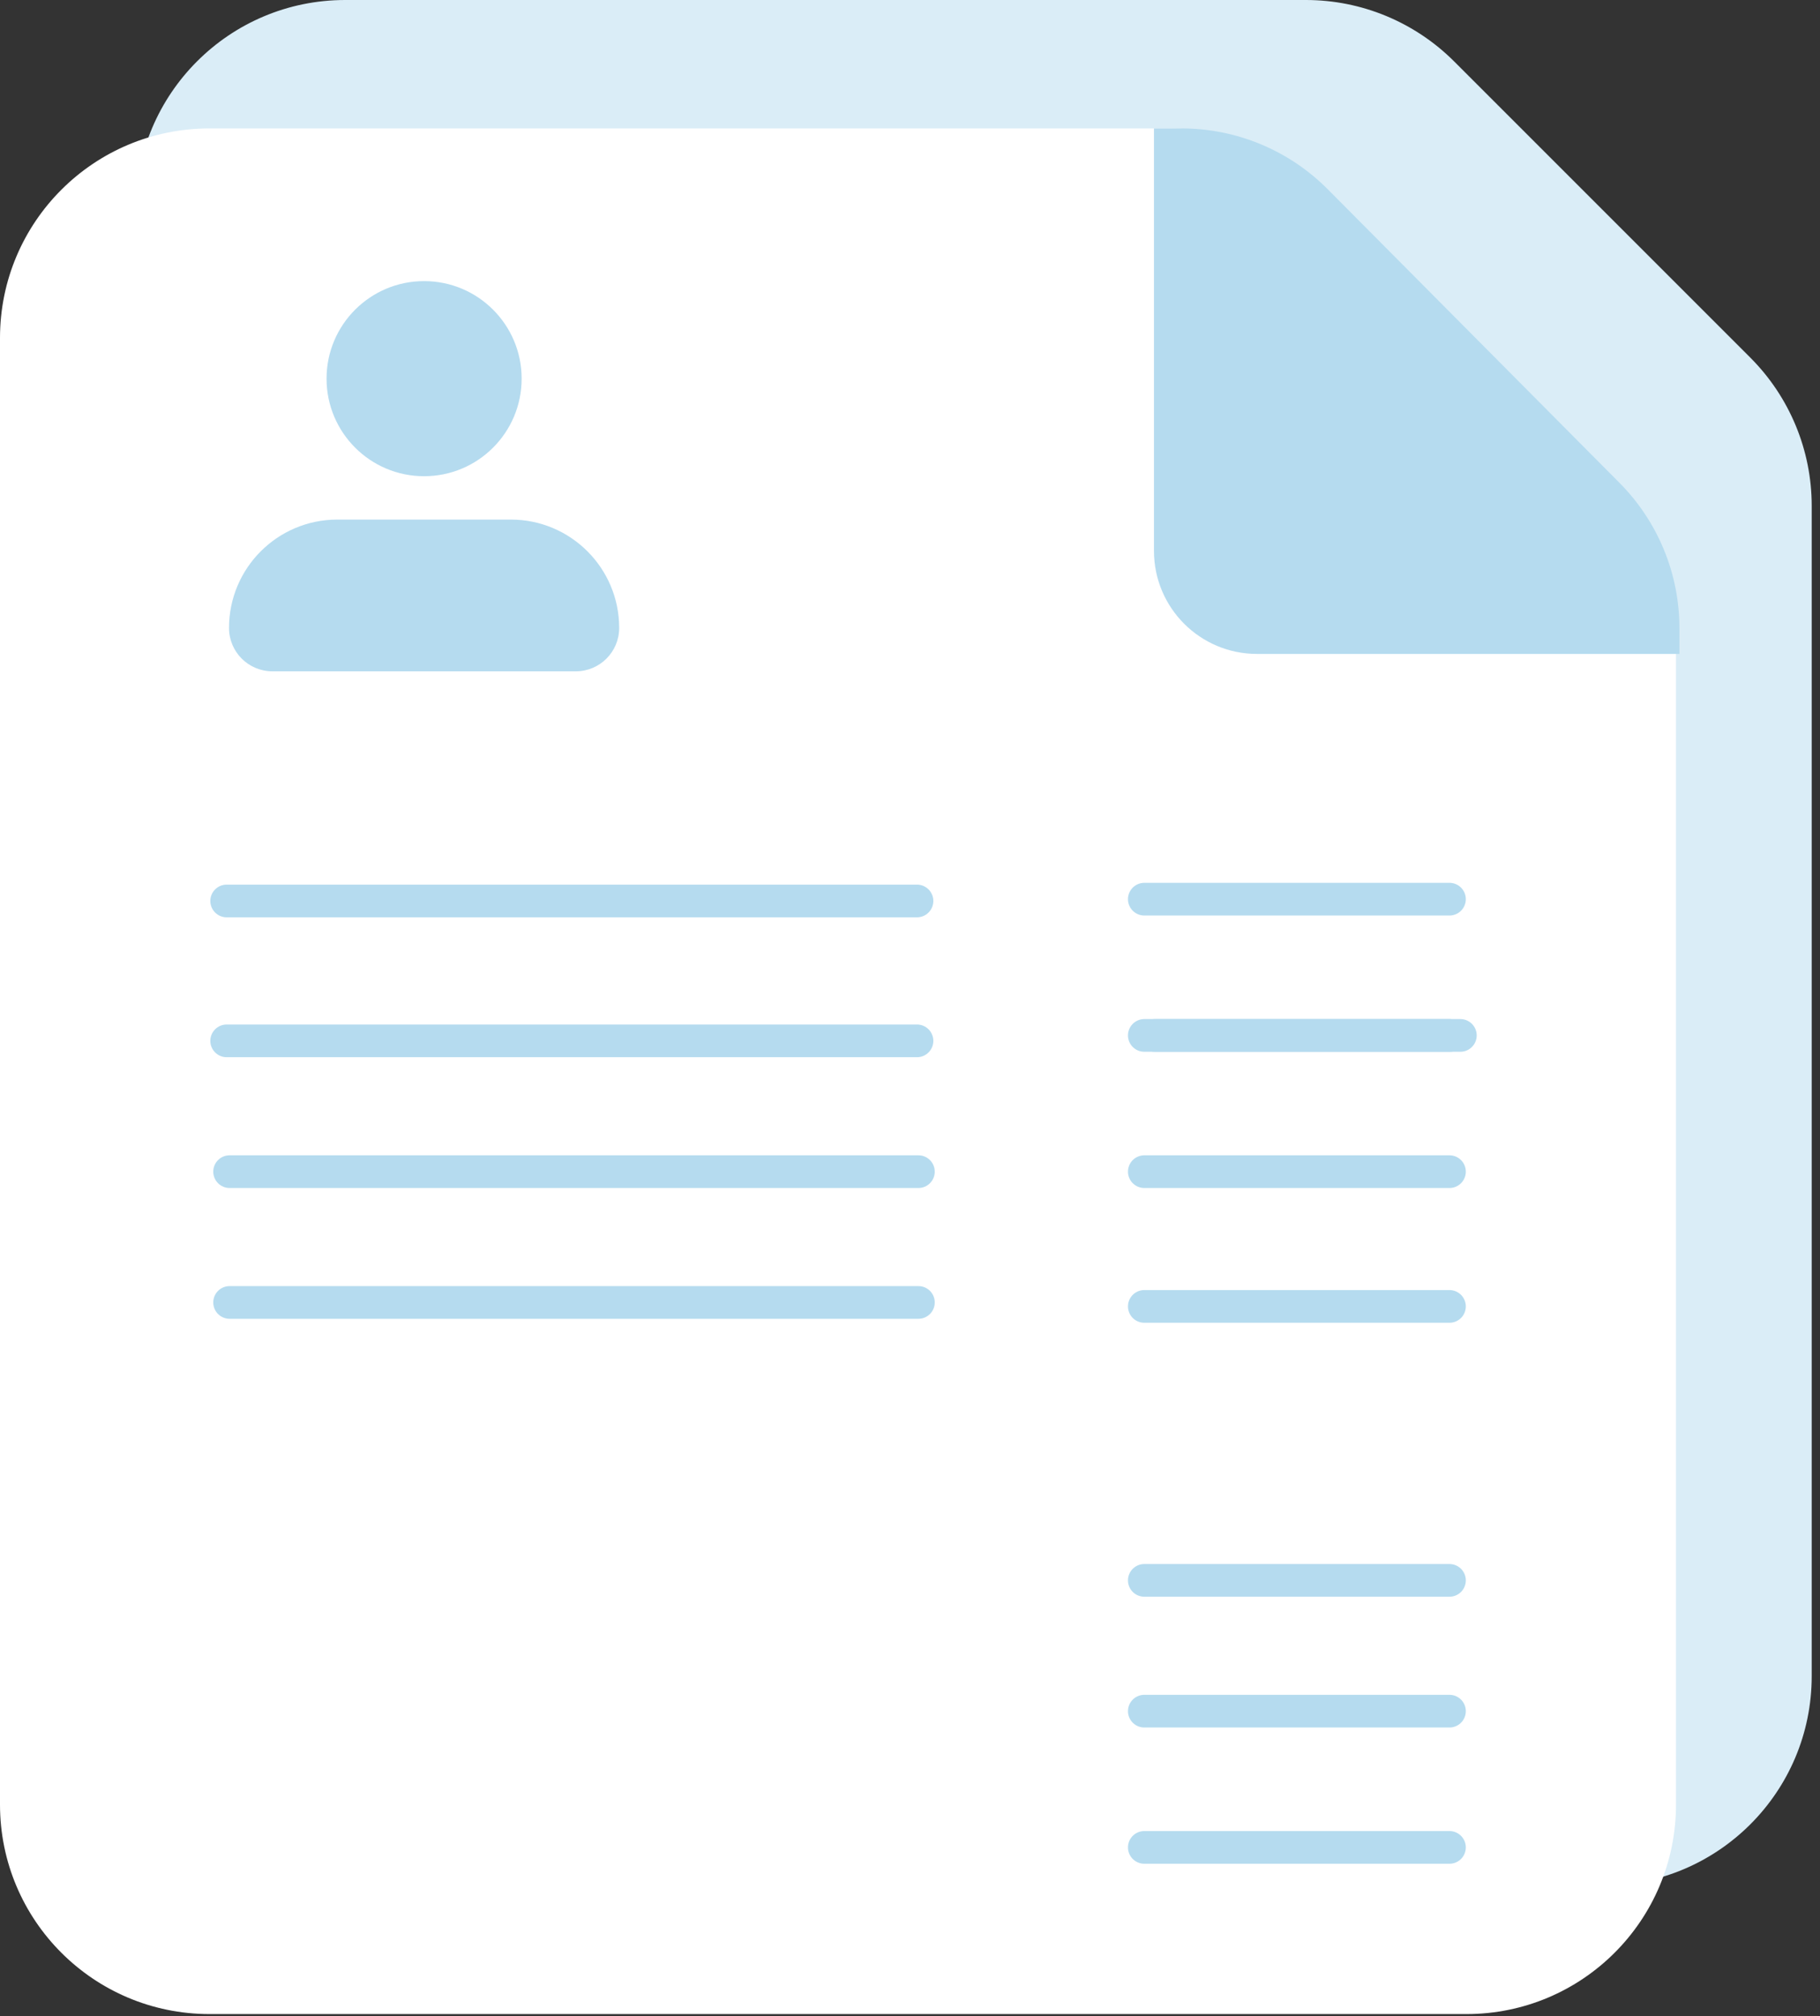 <?xml version="1.0" encoding="UTF-8"?> <svg xmlns="http://www.w3.org/2000/svg" width="167" height="185" viewBox="0 0 167 185" fill="none"><rect x="0" y="0" width="167" height="185" fill="#333333" stroke="none"/> <path fill-rule="evenodd" clip-rule="evenodd" d="M31.676 0H119.834C124.928 0 129.821 2.028 133.425 5.632L160.607 32.814C164.211 36.419 166.239 41.311 166.239 46.405V153.786C166.239 164.407 157.637 173.01 147.016 173.01H31.676C21.055 173.01 12.453 164.407 12.453 153.786V19.223C12.453 8.602 21.055 0 31.676 0Z" fill="#DAEDF7"></path> <path fill-rule="evenodd" clip-rule="evenodd" d="M19.223 11.783H107.381C112.476 11.783 117.368 13.811 120.972 17.415L148.154 44.597C151.758 48.201 153.786 53.094 153.786 58.188V165.569C153.786 176.19 145.184 184.792 134.563 184.792H19.223C8.602 184.792 0 176.19 0 165.569V31.006C0 20.385 8.602 11.783 19.223 11.783Z" fill="white"></path> <path d="M115.34 59.998H154.101V57.633C154.101 52.639 152.125 47.847 148.605 44.305L121.83 17.363C118.281 13.791 113.454 11.783 108.419 11.783H105.886V50.544C105.886 55.766 110.118 59.998 115.34 59.998Z" fill="#B5DBEF"></path> <path fill-rule="evenodd" clip-rule="evenodd" d="M19.299 82.665C19.299 81.836 19.971 81.165 20.799 81.165H84.141C84.97 81.165 85.641 81.836 85.641 82.665C85.641 83.493 84.97 84.165 84.141 84.165H20.799C19.971 84.165 19.299 83.493 19.299 82.665Z" fill="#B5DBEF"></path> <path d="M105 82.5H133" stroke="#B5DBEF" stroke-width="3" stroke-linecap="round" stroke-linejoin="round"></path> <path fill-rule="evenodd" clip-rule="evenodd" d="M19.299 95.5C19.299 94.671 19.971 94 20.799 94H84.141C84.97 94 85.641 94.671 85.641 95.5C85.641 96.328 84.97 97 84.141 97H20.799C19.971 97 19.299 96.328 19.299 95.5Z" fill="#B5DBEF"></path> <path d="M106 95H134" stroke="#B5DBEF" stroke-width="3" stroke-linecap="round" stroke-linejoin="round"></path> <path d="M105 95H133" stroke="#B5DBEF" stroke-width="3" stroke-linecap="round" stroke-linejoin="round"></path> <path d="M105 157H133" stroke="#B5DBEF" stroke-width="3" stroke-linecap="round" stroke-linejoin="round"></path> <path d="M105 145H133" stroke="#B5DBEF" stroke-width="3" stroke-linecap="round" stroke-linejoin="round"></path> <path fill-rule="evenodd" clip-rule="evenodd" d="M19.568 107.5C19.568 106.671 20.239 106 21.068 106H84.271C85.1 106 85.771 106.671 85.771 107.5C85.771 108.328 85.1 109 84.271 109H21.068C20.239 109 19.568 108.328 19.568 107.5Z" fill="#B5DBEF"></path> <path fill-rule="evenodd" clip-rule="evenodd" d="M19.568 119.5C19.568 118.671 20.239 118 21.068 118H84.271C85.1 118 85.771 118.671 85.771 119.5C85.771 120.328 85.1 121 84.271 121H21.068C20.239 121 19.568 120.328 19.568 119.5Z" fill="#B5DBEF"></path> <path d="M105 107.5H133" stroke="#B5DBEF" stroke-width="3" stroke-linecap="round" stroke-linejoin="round"></path> <path d="M105 119.864H133" stroke="#B5DBEF" stroke-width="3" stroke-linecap="round" stroke-linejoin="round"></path> <path d="M105 169.5H133" stroke="#B5DBEF" stroke-width="3" stroke-linecap="round" stroke-linejoin="round"></path> <path d="M38.914 43.693C43.858 43.693 47.865 39.685 47.865 34.742C47.865 29.799 43.858 25.792 38.914 25.792C33.971 25.792 29.964 29.799 29.964 34.742C29.964 39.685 33.971 43.693 38.914 43.693Z" fill="#B5DBEF"></path> <path d="M30.959 47.671C25.466 47.671 21.014 52.123 21.014 57.615C21.014 59.812 22.795 61.593 24.992 61.593H52.837C55.034 61.593 56.815 59.812 56.815 57.615C56.815 52.123 52.363 47.671 46.87 47.671H30.959Z" fill="#B5DBEF"></path> </svg> 